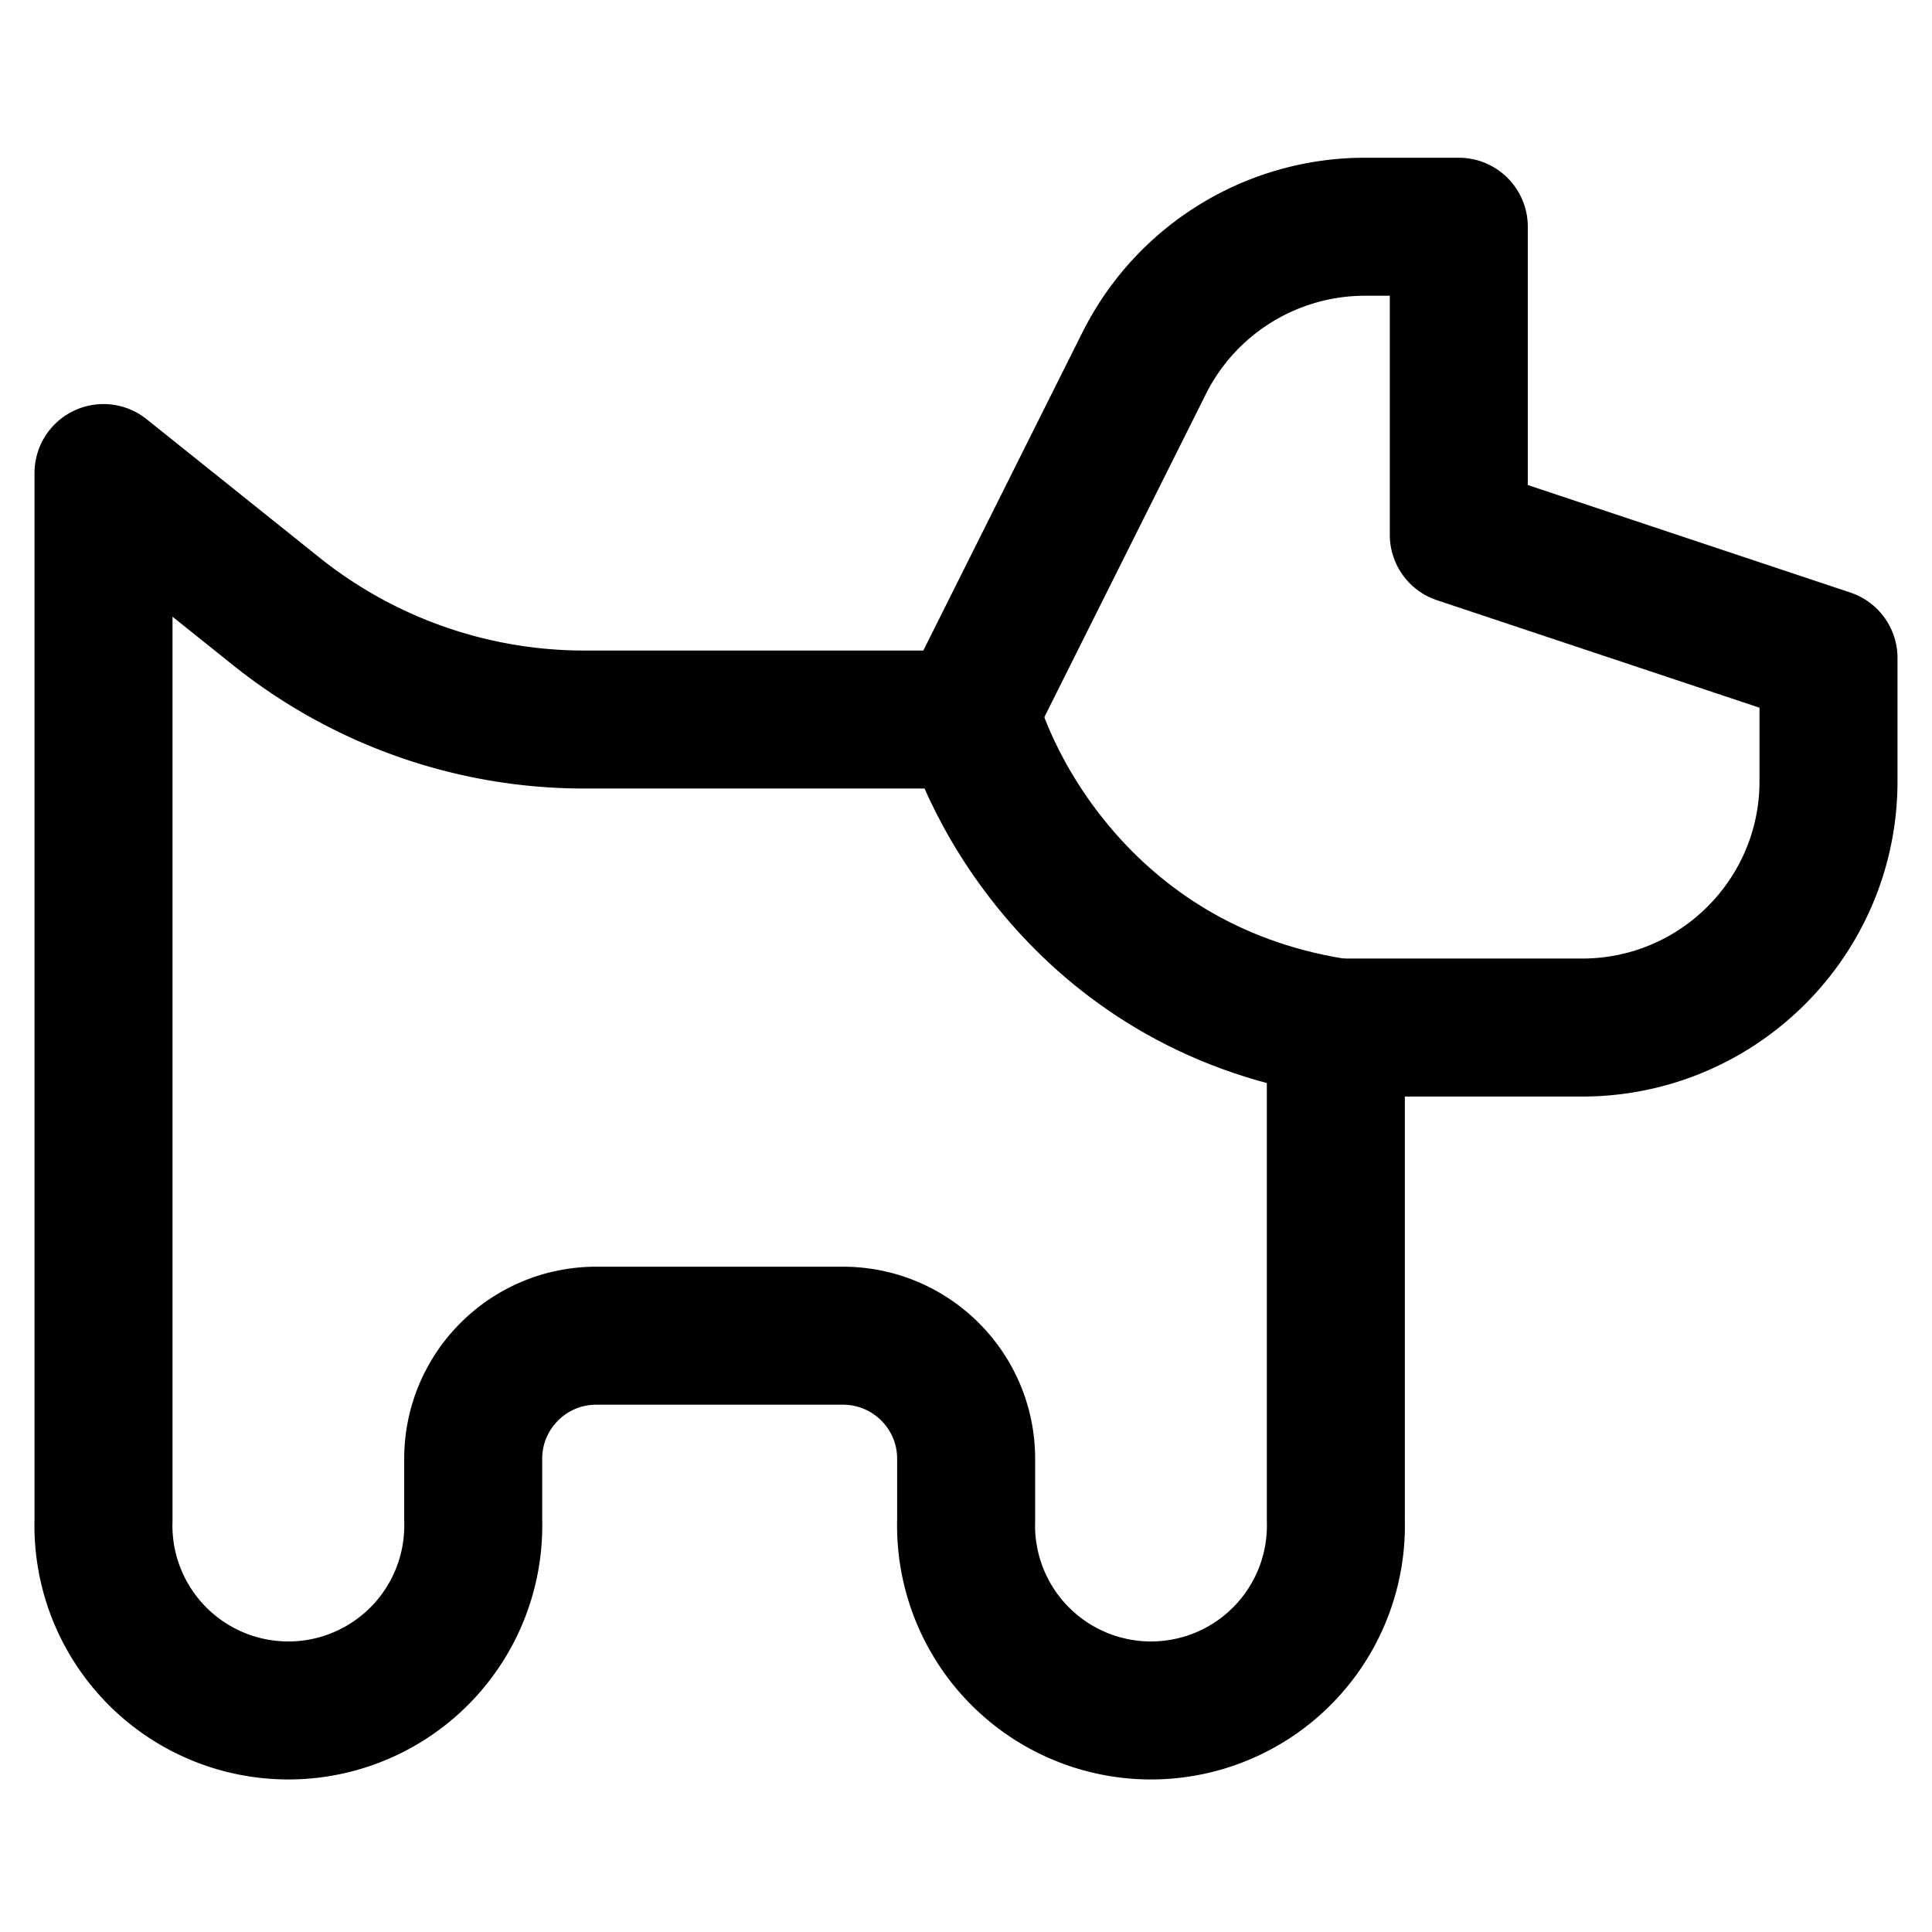 <?xml version="1.0" encoding="UTF-8"?> <svg xmlns="http://www.w3.org/2000/svg" width="128" height="128" viewBox="0 0 14 14"><g fill="none" stroke="#000000" stroke-linecap="round" stroke-linejoin="round"><path d="M.75 11.018v-7.59l1.254 1.004c.633.506 1.42.782 2.23.782H7L8.292 2.63a1.79 1.79 0 0 1 1.597-.987h.682v2.232l2.679.893v.893c0 .986-.8 1.785-1.786 1.785H9.68v3.572a1.34 1.34 0 1 1-2.679 0v-.447c0-.493-.4-.892-.893-.892H4.321c-.493 0-.892.4-.892.892v.447a1.34 1.34 0 1 1-2.679 0"></path><path d="M7.012 5.097c.175.717 1 2.195 2.895 2.375"></path></g></svg> 